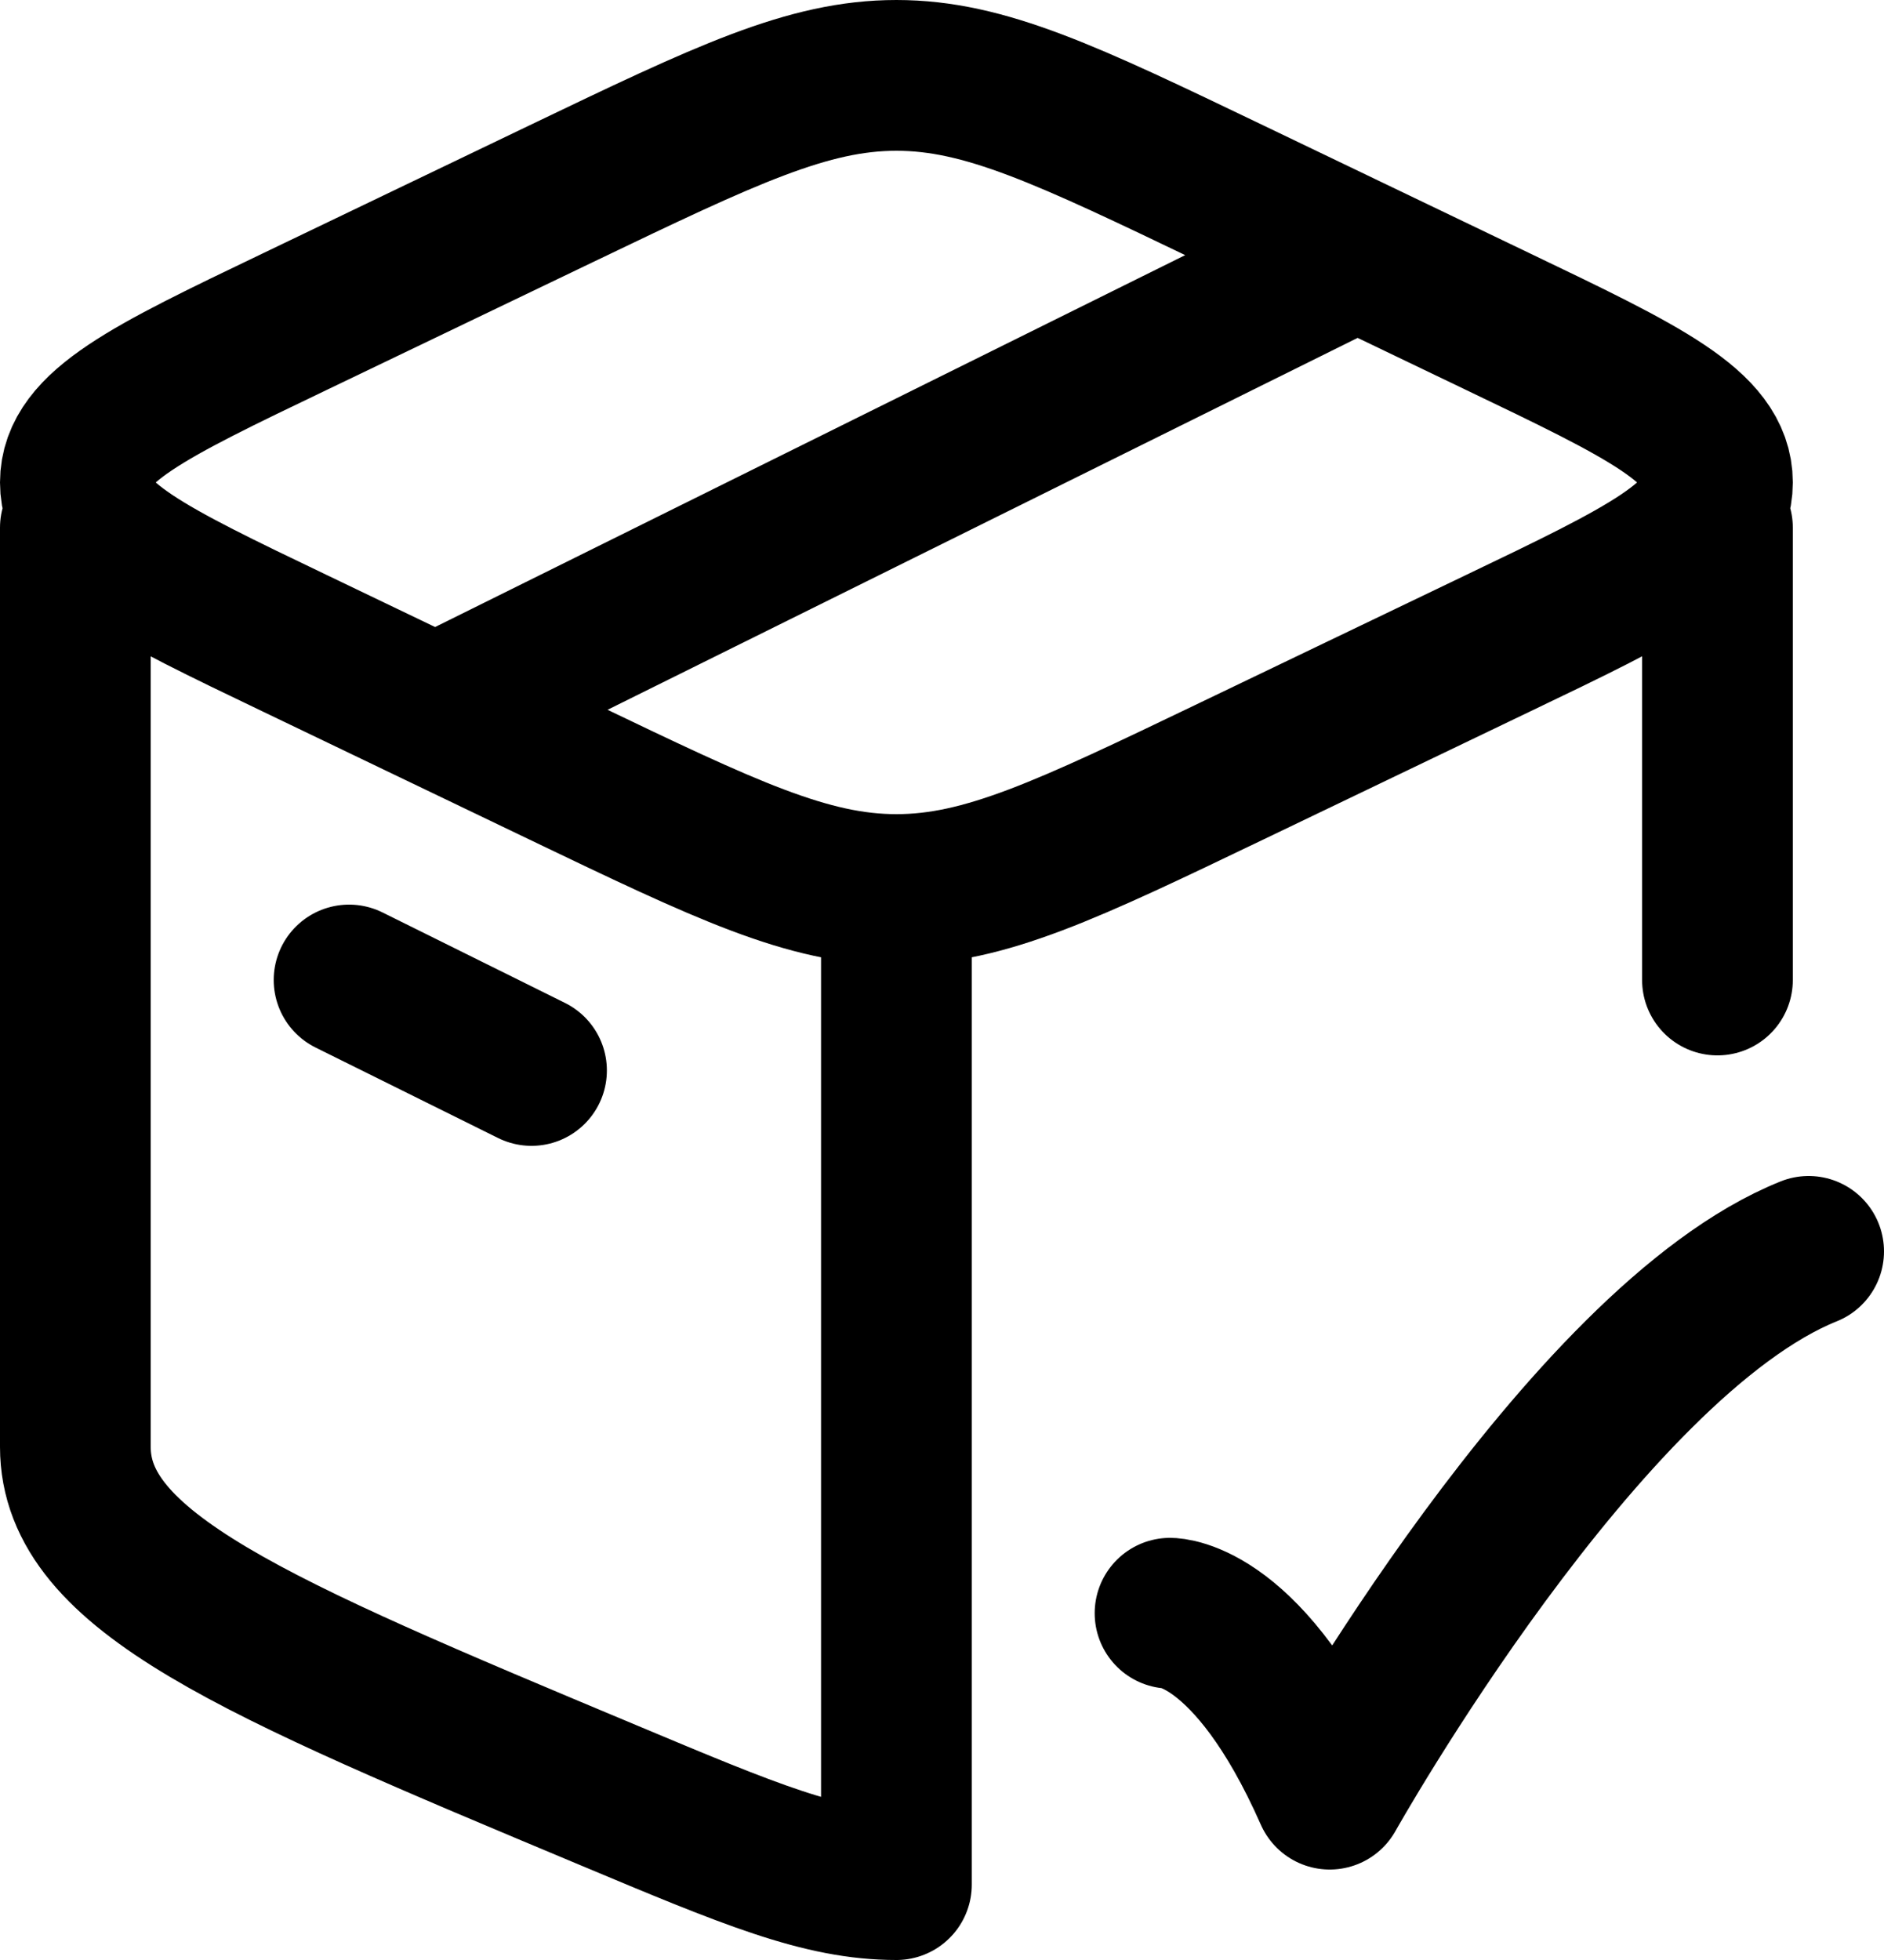<svg width="25" height="26" viewBox="0 0 25 26" fill="none" xmlns="http://www.w3.org/2000/svg">
<path d="M22.79 7V13M1 7C1 10.677 1 18.729 1 19.194C1 20.853 3.355 21.839 8.066 23.811C9.958 24.604 10.904 25 11.895 25V12.226M15.526 21.4C15.526 21.4 16.585 21.4 17.645 23.8C17.645 23.8 21.009 17.8 24 16.6M4.632 13L7.053 14.2M17.947 3.4L5.842 9.4M7.447 10.23L3.911 8.533C1.97 7.603 1 7.137 1 6.4C1 5.663 1.97 5.197 3.911 4.267L7.447 2.57C9.63 1.523 10.721 1 11.895 1C13.069 1 14.16 1.523 16.342 2.57L19.878 4.267C21.819 5.197 22.79 5.663 22.79 6.4C22.79 7.137 21.819 7.603 19.878 8.533L16.342 10.23C14.16 11.277 13.069 11.8 11.895 11.8C10.721 11.8 9.63 11.277 7.447 10.23Z" stroke="black" stroke-width="2" stroke-linecap="round" stroke-linejoin="round"/>
</svg>







